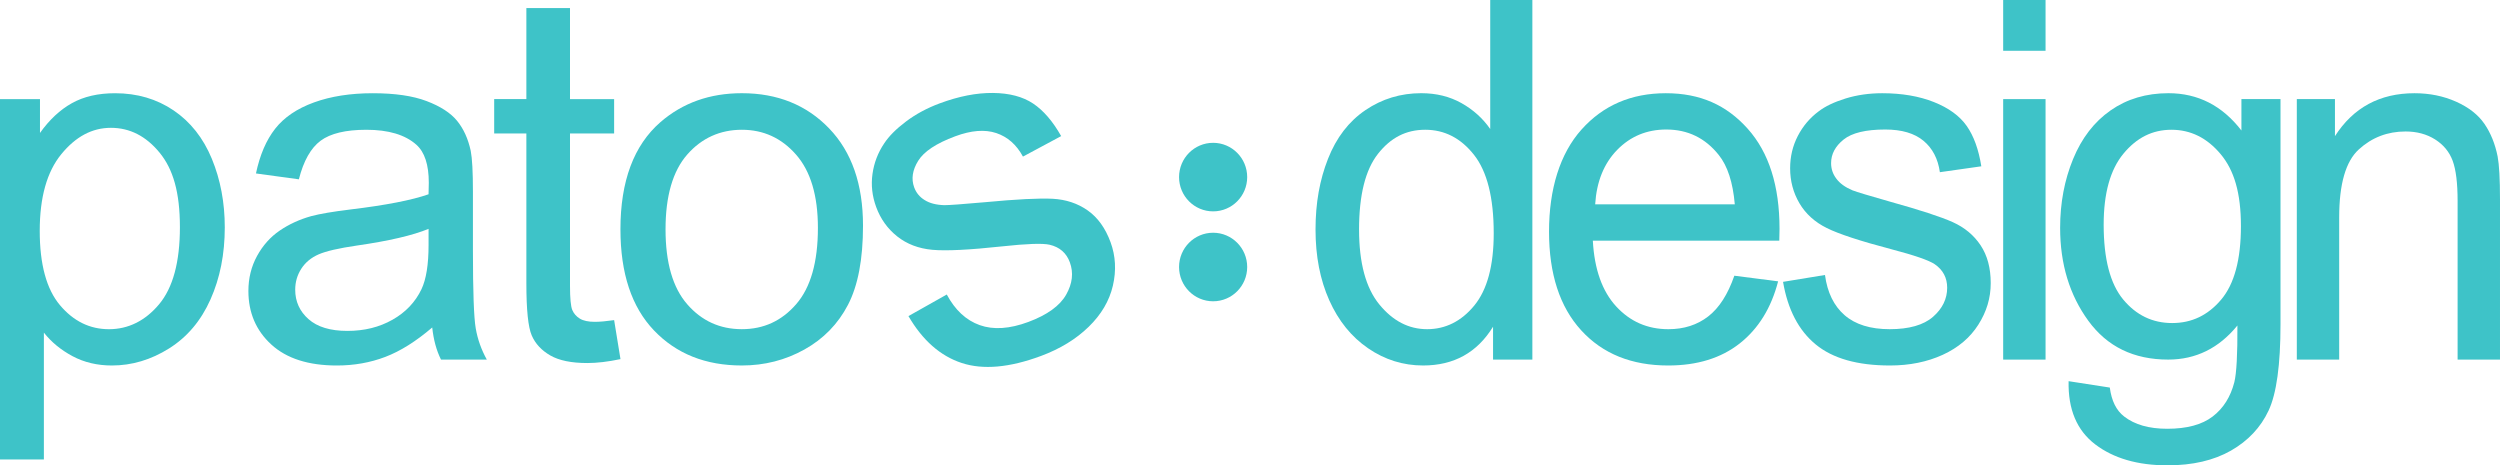 <svg width="274" height="51" viewBox="0 0 274 51" fill="none" xmlns="http://www.w3.org/2000/svg">
<g clip-path="url(#clip0_1106_3989)">
<path d="M163.638 39.412V35.809C161.9 38.641 159.346 40.057 155.974 40.057C153.789 40.057 151.781 39.429 149.948 38.175C148.116 36.922 146.698 35.168 145.691 32.919C144.685 30.67 144.182 28.085 144.182 25.163C144.182 22.24 144.637 19.728 145.55 17.406C146.461 15.086 147.829 13.306 149.652 12.07C151.476 10.833 153.514 10.214 155.768 10.214C157.419 10.214 158.89 10.577 160.181 11.303C161.472 12.03 162.52 12.975 163.329 14.139V0H167.947V39.412H163.638ZM148.954 25.164C148.954 28.821 149.694 31.553 151.172 33.363C152.652 35.174 154.397 36.079 156.41 36.079C158.423 36.079 160.164 35.214 161.584 33.484C163.003 31.754 163.712 29.115 163.712 25.567C163.712 21.66 162.99 18.792 161.545 16.963C160.1 15.135 158.32 14.221 156.203 14.221C154.086 14.221 152.414 15.099 151.029 16.856C149.645 18.613 148.952 21.381 148.952 25.163L148.954 25.164Z" fill="#3EC3C8"/>
<path d="M190.083 30.218L194.882 30.835C194.125 33.757 192.722 36.024 190.676 37.638C188.629 39.251 186.014 40.058 182.831 40.058C178.822 40.058 175.645 38.772 173.296 36.2C170.947 33.629 169.774 30.021 169.774 25.38C169.774 20.739 170.96 16.849 173.335 14.196C175.709 11.544 178.787 10.217 182.572 10.217C186.357 10.217 189.23 11.517 191.552 14.114C193.875 16.713 195.036 20.37 195.036 25.084C195.036 25.371 195.027 25.801 195.01 26.375H174.574C174.745 29.511 175.597 31.913 177.129 33.579C178.66 35.246 180.568 36.08 182.857 36.08C184.559 36.08 186.014 35.614 187.218 34.681C188.423 33.749 189.376 32.261 190.083 30.219V30.218ZM174.831 22.394H190.133C189.927 19.992 189.342 18.191 188.379 16.99C186.899 15.127 184.981 14.195 182.625 14.195C180.491 14.195 178.699 14.939 177.244 16.426C175.79 17.914 174.987 19.903 174.831 22.394Z" fill="#3EC3C8"/>
<path d="M195.425 30.89L200.018 30.138C200.275 32.055 200.993 33.525 202.172 34.547C203.35 35.568 204.998 36.079 207.114 36.079C209.23 36.079 210.829 35.627 211.861 34.721C212.894 33.816 213.41 32.755 213.41 31.536C213.41 30.443 212.954 29.583 212.042 28.955C211.405 28.525 209.823 27.979 207.294 27.316C203.888 26.42 201.527 25.645 200.211 24.99C198.894 24.336 197.897 23.431 197.217 22.275C196.538 21.119 196.198 19.842 196.198 18.443C196.198 17.17 196.477 15.992 197.037 14.908C197.596 13.824 198.358 12.923 199.322 12.206C200.044 11.65 201.029 11.18 202.276 10.794C203.523 10.41 204.86 10.217 206.289 10.217C208.439 10.217 210.327 10.539 211.953 11.184C213.578 11.829 214.779 12.703 215.552 13.805C216.326 14.907 216.86 16.382 217.152 18.227L212.61 18.872C212.405 17.402 211.806 16.255 210.816 15.431C209.827 14.608 208.429 14.195 206.624 14.195C204.49 14.195 202.967 14.562 202.056 15.297C201.144 16.032 200.688 16.892 200.688 17.877C200.688 18.505 200.877 19.07 201.256 19.571C201.634 20.092 202.227 20.522 203.036 20.862C203.5 21.042 204.868 21.454 207.138 22.099C210.424 23.013 212.716 23.761 214.016 24.344C215.314 24.927 216.334 25.774 217.074 26.885C217.813 27.996 218.183 29.376 218.183 31.025C218.183 32.673 217.731 34.157 216.828 35.581C215.924 37.006 214.622 38.109 212.918 38.889C211.215 39.668 209.288 40.058 207.137 40.058C203.576 40.058 200.862 39.287 198.996 37.746C197.129 36.206 195.938 33.92 195.422 30.891L195.425 30.89Z" fill="#3EC3C8"/>
<path d="M219.548 5.566V0H224.193V5.566H219.548ZM219.548 39.412V10.862H224.193V39.413H219.548V39.412Z" fill="#3EC3C8"/>
<path d="M226.718 41.777L231.234 42.477C231.423 43.928 231.947 44.986 232.808 45.649C233.96 46.545 235.535 46.993 237.529 46.993C239.68 46.993 241.34 46.545 242.51 45.649C243.68 44.753 244.471 43.498 244.884 41.885C245.125 40.899 245.237 38.829 245.22 35.674C243.191 38.166 240.662 39.411 237.634 39.411C233.867 39.411 230.951 37.996 228.886 35.164C226.822 32.332 225.79 28.936 225.79 24.975C225.79 22.25 226.264 19.737 227.21 17.433C228.155 15.131 229.527 13.351 231.325 12.097C233.123 10.842 235.235 10.215 237.661 10.215C240.895 10.215 243.561 11.578 245.66 14.302V10.861H249.943V35.541C249.943 39.985 249.508 43.136 248.641 44.991C247.772 46.847 246.395 48.311 244.512 49.388C242.628 50.462 240.311 51.001 237.558 51.001C234.289 51.001 231.648 50.234 229.635 48.703C227.623 47.171 226.651 44.862 226.719 41.78L226.718 41.777ZM230.562 24.626C230.562 28.372 231.276 31.106 232.703 32.826C234.131 34.547 235.921 35.406 238.071 35.406C240.222 35.406 241.994 34.55 243.439 32.839C244.884 31.127 245.606 28.442 245.606 24.787C245.606 21.131 244.862 18.657 243.375 16.883C241.887 15.109 240.093 14.222 237.994 14.222C235.895 14.222 234.174 15.096 232.729 16.843C231.284 18.591 230.562 21.184 230.562 24.625V24.626Z" fill="#3EC3C8"/>
<path d="M251.731 39.412V10.861H255.911V14.921C257.923 11.785 260.831 10.217 264.632 10.217C266.283 10.217 267.802 10.526 269.187 11.144C270.571 11.763 271.607 12.573 272.296 13.577C272.983 14.581 273.466 15.773 273.741 17.152C273.912 18.048 273.999 19.616 273.999 21.857V39.412H269.354V22.044C269.354 20.073 269.174 18.599 268.812 17.622C268.451 16.646 267.81 15.866 266.89 15.284C265.969 14.701 264.89 14.41 263.652 14.41C261.674 14.41 259.966 15.063 258.53 16.373C257.093 17.68 256.375 20.163 256.375 23.82V39.413H251.731V39.412Z" fill="#3EC3C8"/>
<path d="M0 50.355V10.863H4.382V14.572C5.415 13.121 6.581 12.032 7.882 11.307C9.182 10.58 10.759 10.218 12.612 10.218C15.034 10.218 17.172 10.846 19.025 12.099C20.877 13.354 22.276 15.124 23.22 17.408C24.163 19.694 24.636 22.198 24.636 24.923C24.636 27.844 24.115 30.474 23.072 32.812C22.03 35.151 20.516 36.945 18.531 38.189C16.545 39.435 14.456 40.058 12.264 40.058C10.661 40.058 9.222 39.717 7.949 39.036C6.675 38.355 5.629 37.495 4.809 36.455V50.355H0ZM4.355 25.299C4.355 28.974 5.094 31.689 6.572 33.446C8.051 35.203 9.841 36.081 11.943 36.081C14.044 36.081 15.91 35.172 17.434 33.352C18.956 31.533 19.718 28.715 19.718 24.898C19.718 21.081 18.975 18.536 17.487 16.725C15.999 14.914 14.223 14.009 12.156 14.009C10.09 14.009 8.296 14.973 6.719 16.899C5.143 18.826 4.355 21.627 4.355 25.301V25.299Z" fill="#3EC3C8"/>
<path d="M47.371 35.892C45.59 37.416 43.874 38.491 42.227 39.117C40.58 39.744 38.811 40.059 36.923 40.059C33.806 40.059 31.41 39.292 29.736 37.76C28.062 36.228 27.224 34.271 27.224 31.887C27.224 30.488 27.541 29.211 28.172 28.055C28.804 26.899 29.633 25.971 30.657 25.272C31.682 24.573 32.835 24.045 34.118 23.686C35.061 23.435 36.487 23.194 38.393 22.96C42.276 22.493 45.135 21.938 46.969 21.293C46.987 20.63 46.996 20.209 46.996 20.029C46.996 18.058 46.542 16.669 45.633 15.862C44.404 14.769 42.578 14.223 40.156 14.223C37.894 14.223 36.223 14.622 35.146 15.419C34.068 16.217 33.271 17.628 32.755 19.654L28.053 19.009C28.48 16.984 29.184 15.348 30.163 14.102C31.143 12.857 32.558 11.899 34.411 11.226C36.263 10.554 38.41 10.218 40.851 10.218C43.292 10.218 45.242 10.504 46.756 11.078C48.269 11.651 49.384 12.372 50.095 13.241C50.807 14.11 51.306 15.208 51.592 16.534C51.753 17.359 51.833 18.847 51.833 20.997V27.449C51.833 31.948 51.934 34.792 52.14 35.985C52.345 37.178 52.75 38.32 53.356 39.413H48.334C47.834 38.409 47.514 37.235 47.372 35.891L47.371 35.892ZM46.971 25.083C45.224 25.801 42.607 26.41 39.115 26.912C37.138 27.199 35.739 27.522 34.92 27.879C34.1 28.238 33.468 28.762 33.023 29.452C32.578 30.142 32.355 30.909 32.355 31.751C32.355 33.041 32.84 34.117 33.812 34.976C34.782 35.836 36.203 36.267 38.073 36.267C39.943 36.267 41.573 35.859 43.016 35.044C44.459 34.228 45.518 33.113 46.196 31.696C46.712 30.603 46.971 28.99 46.971 26.857V25.083Z" fill="#3EC3C8"/>
<path d="M67.309 35.084L68.004 39.359C66.65 39.645 65.439 39.789 64.37 39.789C62.624 39.789 61.271 39.51 60.308 38.955C59.347 38.399 58.669 37.669 58.278 36.764C57.885 35.859 57.69 33.954 57.69 31.051V14.625H54.163V10.861H57.69V0.887H62.472V10.862H67.308V14.626H62.472V31.321C62.472 32.702 62.557 33.589 62.725 33.983C62.894 34.377 63.171 34.691 63.554 34.924C63.936 35.157 64.484 35.273 65.198 35.273C65.732 35.273 66.436 35.211 67.308 35.086L67.309 35.084Z" fill="#3EC3C8"/>
<path d="M68 25.136C68 19.849 69.461 15.933 72.382 13.388C74.822 11.273 77.796 10.215 81.306 10.215C85.207 10.215 88.396 11.501 90.872 14.073C93.348 16.644 94.586 20.198 94.586 24.732C94.586 28.407 94.037 31.296 92.942 33.403C91.847 35.51 90.253 37.144 88.16 38.309C86.066 39.475 83.782 40.057 81.307 40.057C77.334 40.057 74.124 38.777 71.676 36.213C69.227 33.65 68.001 29.959 68.001 25.136H68ZM72.943 25.136C72.943 28.793 73.736 31.531 75.322 33.35C76.907 35.169 78.902 36.078 81.306 36.078C83.71 36.078 85.679 35.164 87.264 33.336C88.85 31.507 89.643 28.721 89.643 24.974C89.643 21.443 88.845 18.769 87.251 16.95C85.657 15.13 83.675 14.222 81.306 14.222C78.937 14.222 76.906 15.127 75.322 16.937C73.736 18.747 72.943 21.481 72.943 25.136Z" fill="#3EC3C8"/>
<path d="M99.565 34.644L103.767 32.278C104.678 33.983 105.882 35.102 107.379 35.634C108.876 36.167 110.652 36.05 112.707 35.286C114.762 34.522 116.16 33.519 116.85 32.297C117.541 31.076 117.676 29.893 117.255 28.749C116.878 27.724 116.139 27.081 115.038 26.823C114.271 26.649 112.546 26.709 109.862 27C106.245 27.39 103.684 27.517 102.181 27.378C100.678 27.241 99.396 26.751 98.338 25.913C97.279 25.074 96.51 24 96.028 22.689C95.59 21.495 95.454 20.29 95.624 19.07C95.793 17.851 96.223 16.731 96.911 15.711C97.422 14.929 98.216 14.132 99.295 13.319C100.373 12.507 101.606 11.843 102.992 11.328C105.081 10.551 107.025 10.171 108.827 10.188C110.629 10.206 112.094 10.592 113.226 11.346C114.357 12.099 115.384 13.291 116.304 14.916L112.116 17.163C111.41 15.858 110.433 14.999 109.189 14.583C107.944 14.167 106.445 14.285 104.689 14.938C102.617 15.708 101.266 16.603 100.634 17.622C100.002 18.641 99.856 19.612 100.195 20.537C100.412 21.126 100.79 21.587 101.33 21.92C101.877 22.271 102.602 22.46 103.504 22.487C104.018 22.487 105.487 22.38 107.914 22.165C111.42 21.834 113.905 21.709 115.367 21.785C116.829 21.863 118.111 22.289 119.212 23.063C120.314 23.839 121.149 24.999 121.717 26.545C122.273 28.058 122.358 29.647 121.972 31.309C121.586 32.972 120.7 34.477 119.314 35.823C117.929 37.17 116.192 38.232 114.103 39.009C110.645 40.296 107.743 40.554 105.4 39.782C103.055 39.011 101.112 37.298 99.566 34.644H99.565Z" fill="#3EC3C8"/>
<path d="M132.958 23.166C135.02 23.166 136.692 21.484 136.692 19.41C136.692 17.335 135.02 15.653 132.958 15.653C130.897 15.653 129.225 17.335 129.225 19.41C129.225 21.484 130.897 23.166 132.958 23.166Z" fill="#3EC3C8"/>
<path d="M132.958 33.021C135.02 33.021 136.692 31.339 136.692 29.264C136.692 27.19 135.02 25.508 132.958 25.508C130.897 25.508 129.225 27.19 129.225 29.264C129.225 31.339 130.897 33.021 132.958 33.021Z" fill="#3EC3C8"/>
</g>
<defs>
<clipPath id="clip0_1106_3989">
<rect width="274" height="51" fill="white"/>
</clipPath>
</defs>
</svg>
